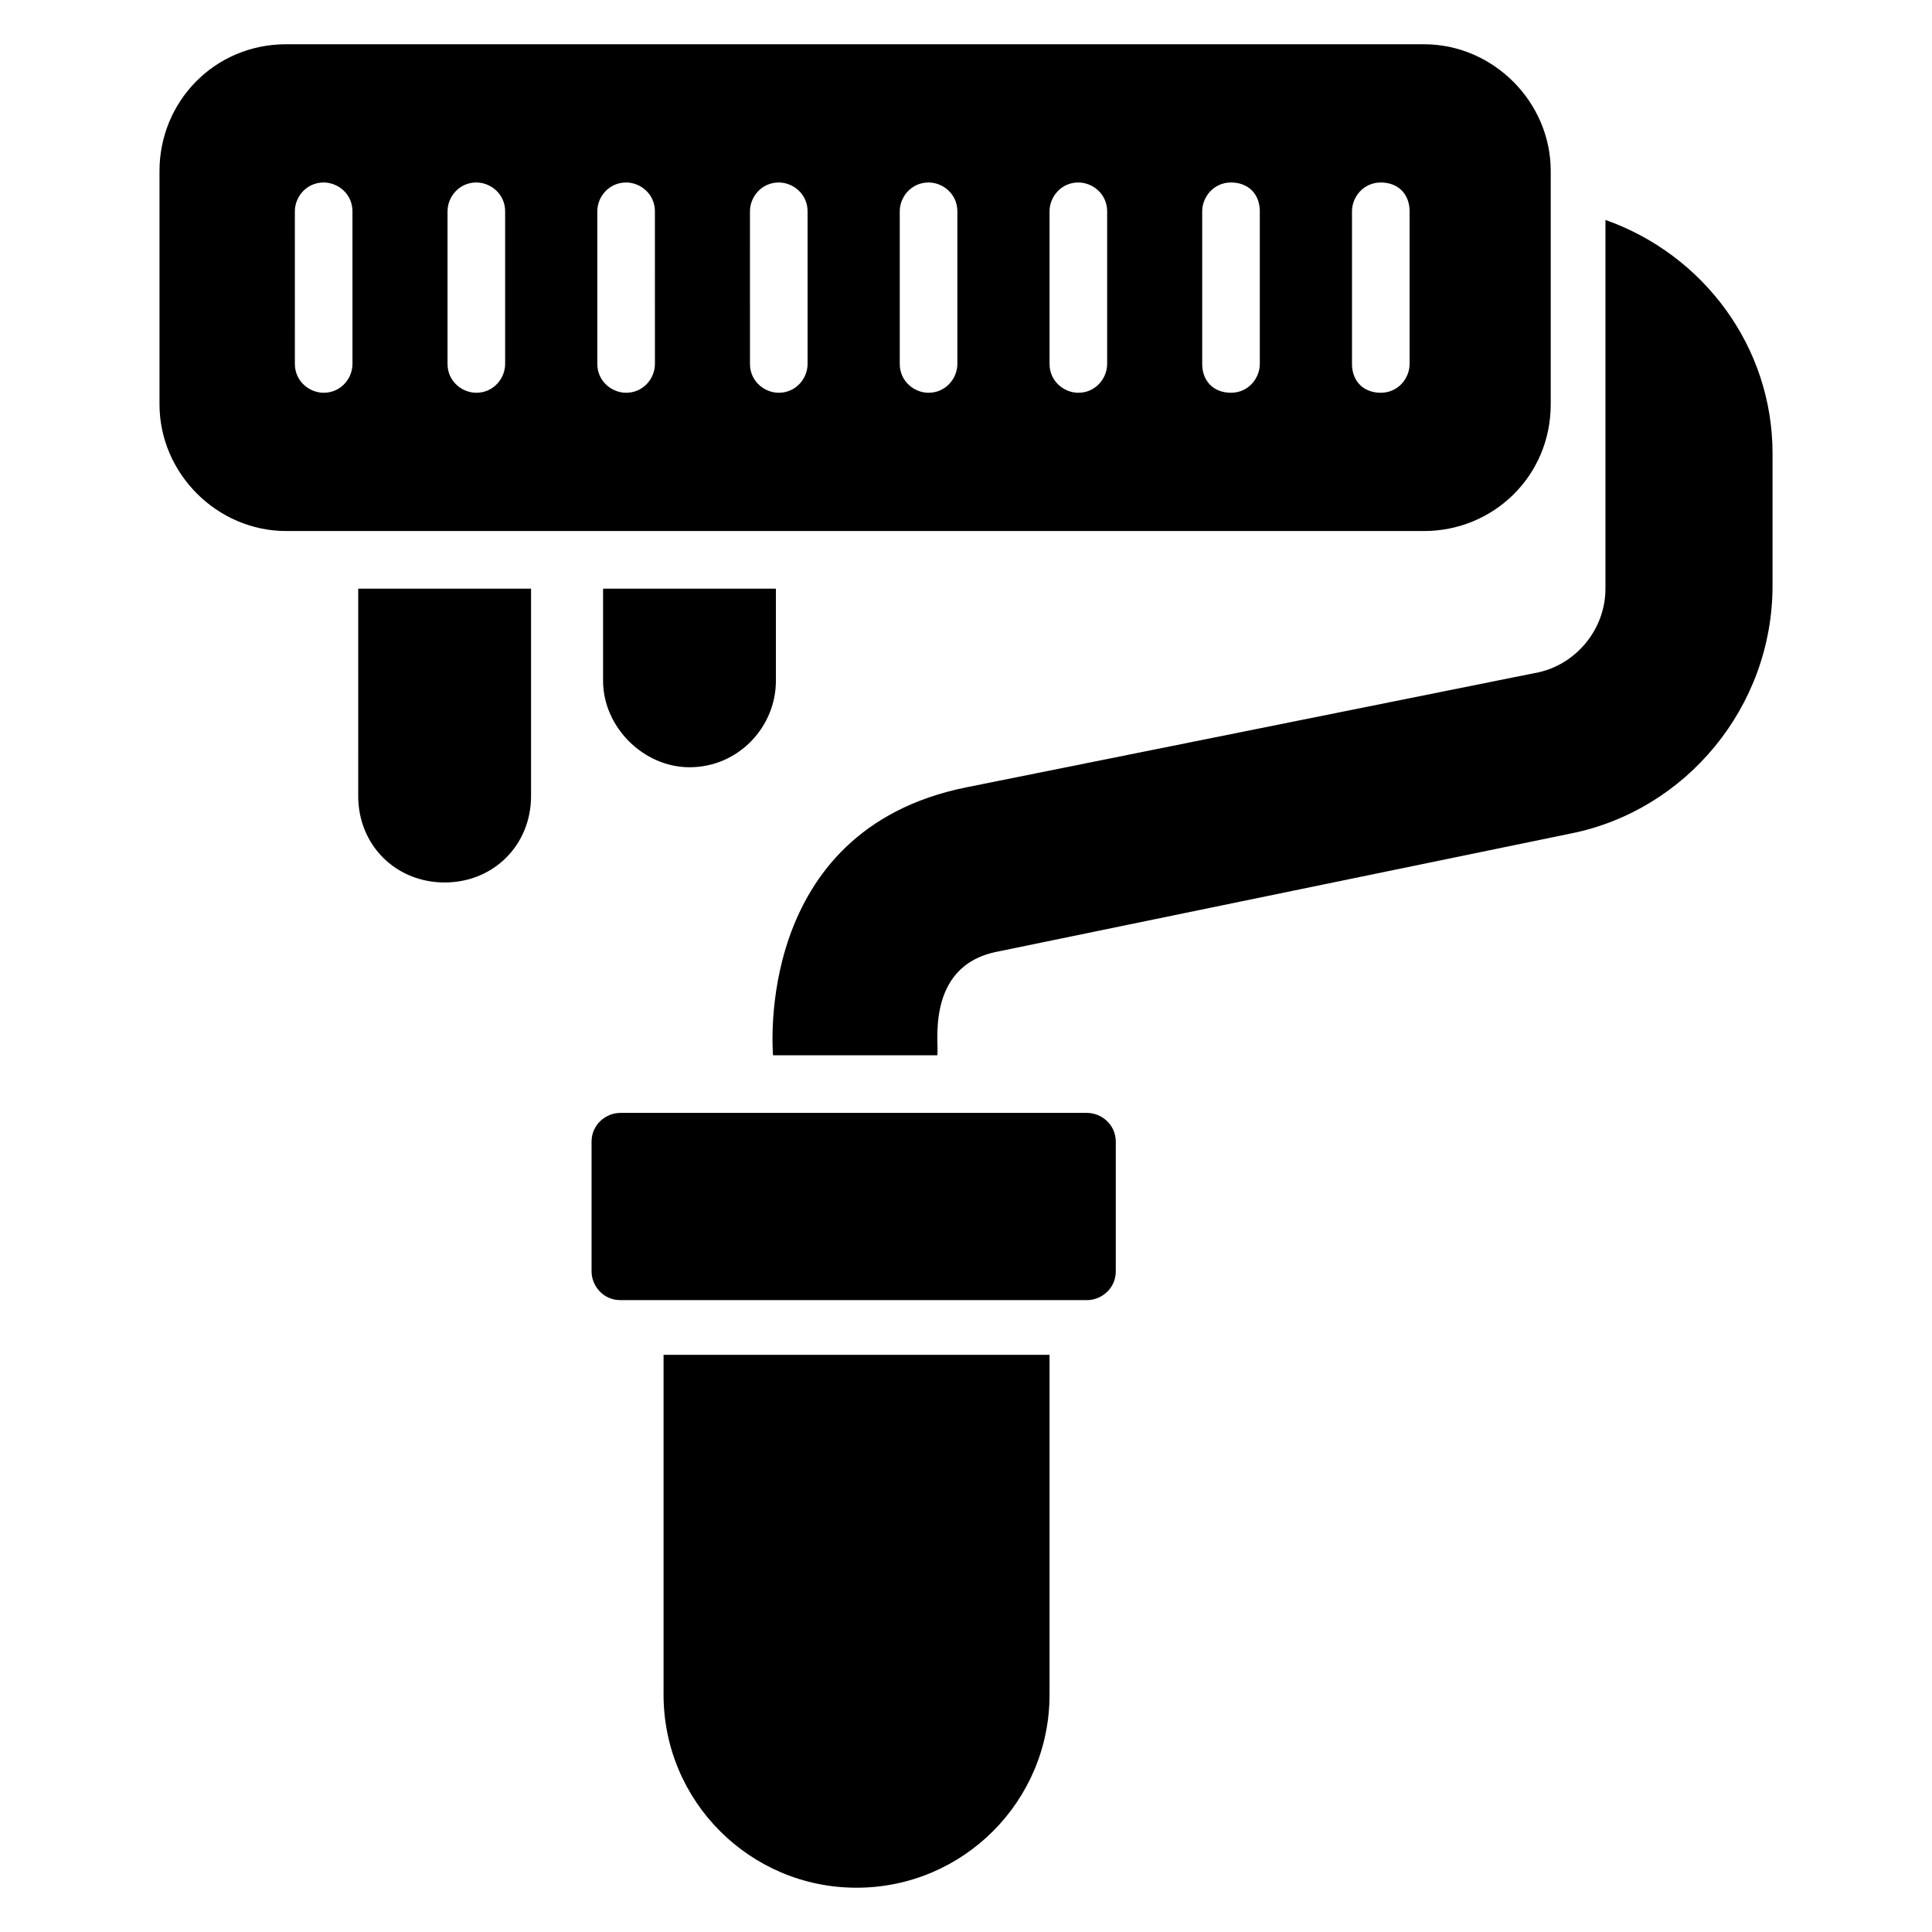 <?xml version="1.0" encoding="UTF-8"?>
<!-- Uploaded to: SVG Repo, www.svgrepo.com, Generator: SVG Repo Mixer Tools -->
<svg fill="#000000" width="800px" height="800px" version="1.1" viewBox="144 144 512 512" xmlns="http://www.w3.org/2000/svg">
 <g>
  <path d="m569.46 202.29v97.707c0 10.688-7.633 19.848-17.559 22.137l-151.9 30.535c-56.488 11.449-51.145 70.227-51.145 70.992h43.508c0.762-1.527-3.816-23.664 16.031-27.48l151.91-31.297c30.535-6.106 53.434-33.586 53.434-65.648v-35.113c0-28.246-18.32-52.672-44.273-61.832z"/>
  <path d="m319.85 593.12c0 28.242 22.902 51.145 51.145 51.145 28.242 0 51.145-22.902 51.145-51.145v-90.074h-102.29z"/>
  <path d="m432.06 438.93h-123.66c-3.816 0-7.633 3.055-7.633 7.633v34.352c0 3.816 3.055 7.633 7.633 7.633h123.66c3.816 0 7.633-3.055 7.633-7.633v-34.352c-0.004-4.578-3.82-7.633-7.637-7.633z"/>
  <path d="m326.72 347.33c12.977 0 22.902-10.688 22.902-22.902v-24.426h-45.801v24.426c-0.004 12.215 10.684 22.902 22.898 22.902z"/>
  <path d="m238.93 354.96c0 12.977 9.922 22.902 22.902 22.902 12.977 0 22.902-9.922 22.902-22.902v-54.961h-45.801z"/>
  <path d="m554.96 251.14v-61.828c0-18.32-15.266-33.586-33.586-33.586l-301.52-0.004c-19.082 0-33.586 15.27-33.586 33.59v61.832c0 18.32 15.266 33.586 33.586 33.586h301.52c18.32 0 33.586-14.504 33.586-33.59zm-317.55-10.688c0 3.816-3.055 7.633-7.633 7.633-3.816 0-7.633-3.055-7.633-7.633l-0.004-40.457c0-3.816 3.055-7.633 7.633-7.633 3.816 0 7.633 3.055 7.633 7.633zm40.457 0c0 3.816-3.055 7.633-7.633 7.633-3.816 0-7.633-3.055-7.633-7.633v-40.457c0-3.816 3.055-7.633 7.633-7.633 3.816 0 7.633 3.055 7.633 7.633zm39.695 0c0 3.816-3.055 7.633-7.633 7.633-3.816 0-7.633-3.055-7.633-7.633l-0.004-40.457c0-3.816 3.055-7.633 7.633-7.633 3.816 0 7.633 3.055 7.633 7.633zm40.457 0c0 3.816-3.055 7.633-7.633 7.633-3.816 0-7.633-3.055-7.633-7.633l-0.004-40.457c0-3.816 3.055-7.633 7.633-7.633 3.816 0 7.633 3.055 7.633 7.633zm39.691 0c0 3.816-3.055 7.633-7.633 7.633-3.816 0-7.633-3.055-7.633-7.633v-40.457c0-3.816 3.055-7.633 7.633-7.633 3.816 0 7.633 3.055 7.633 7.633zm39.695 0c0 3.816-3.055 7.633-7.633 7.633-3.816 0-7.633-3.055-7.633-7.633v-40.457c0-3.816 3.055-7.633 7.633-7.633 3.816 0 7.633 3.055 7.633 7.633zm40.457 0c0 3.816-3.055 7.633-7.633 7.633-4.582 0-7.633-3.055-7.633-7.633v-40.457c0-3.816 3.055-7.633 7.633-7.633 4.582 0 7.633 3.055 7.633 7.633zm39.695 0c0 3.816-3.055 7.633-7.633 7.633-4.582 0-7.633-3.055-7.633-7.633v-40.457c0-3.816 3.055-7.633 7.633-7.633 4.582 0 7.633 3.055 7.633 7.633z"/>
 </g>
</svg>